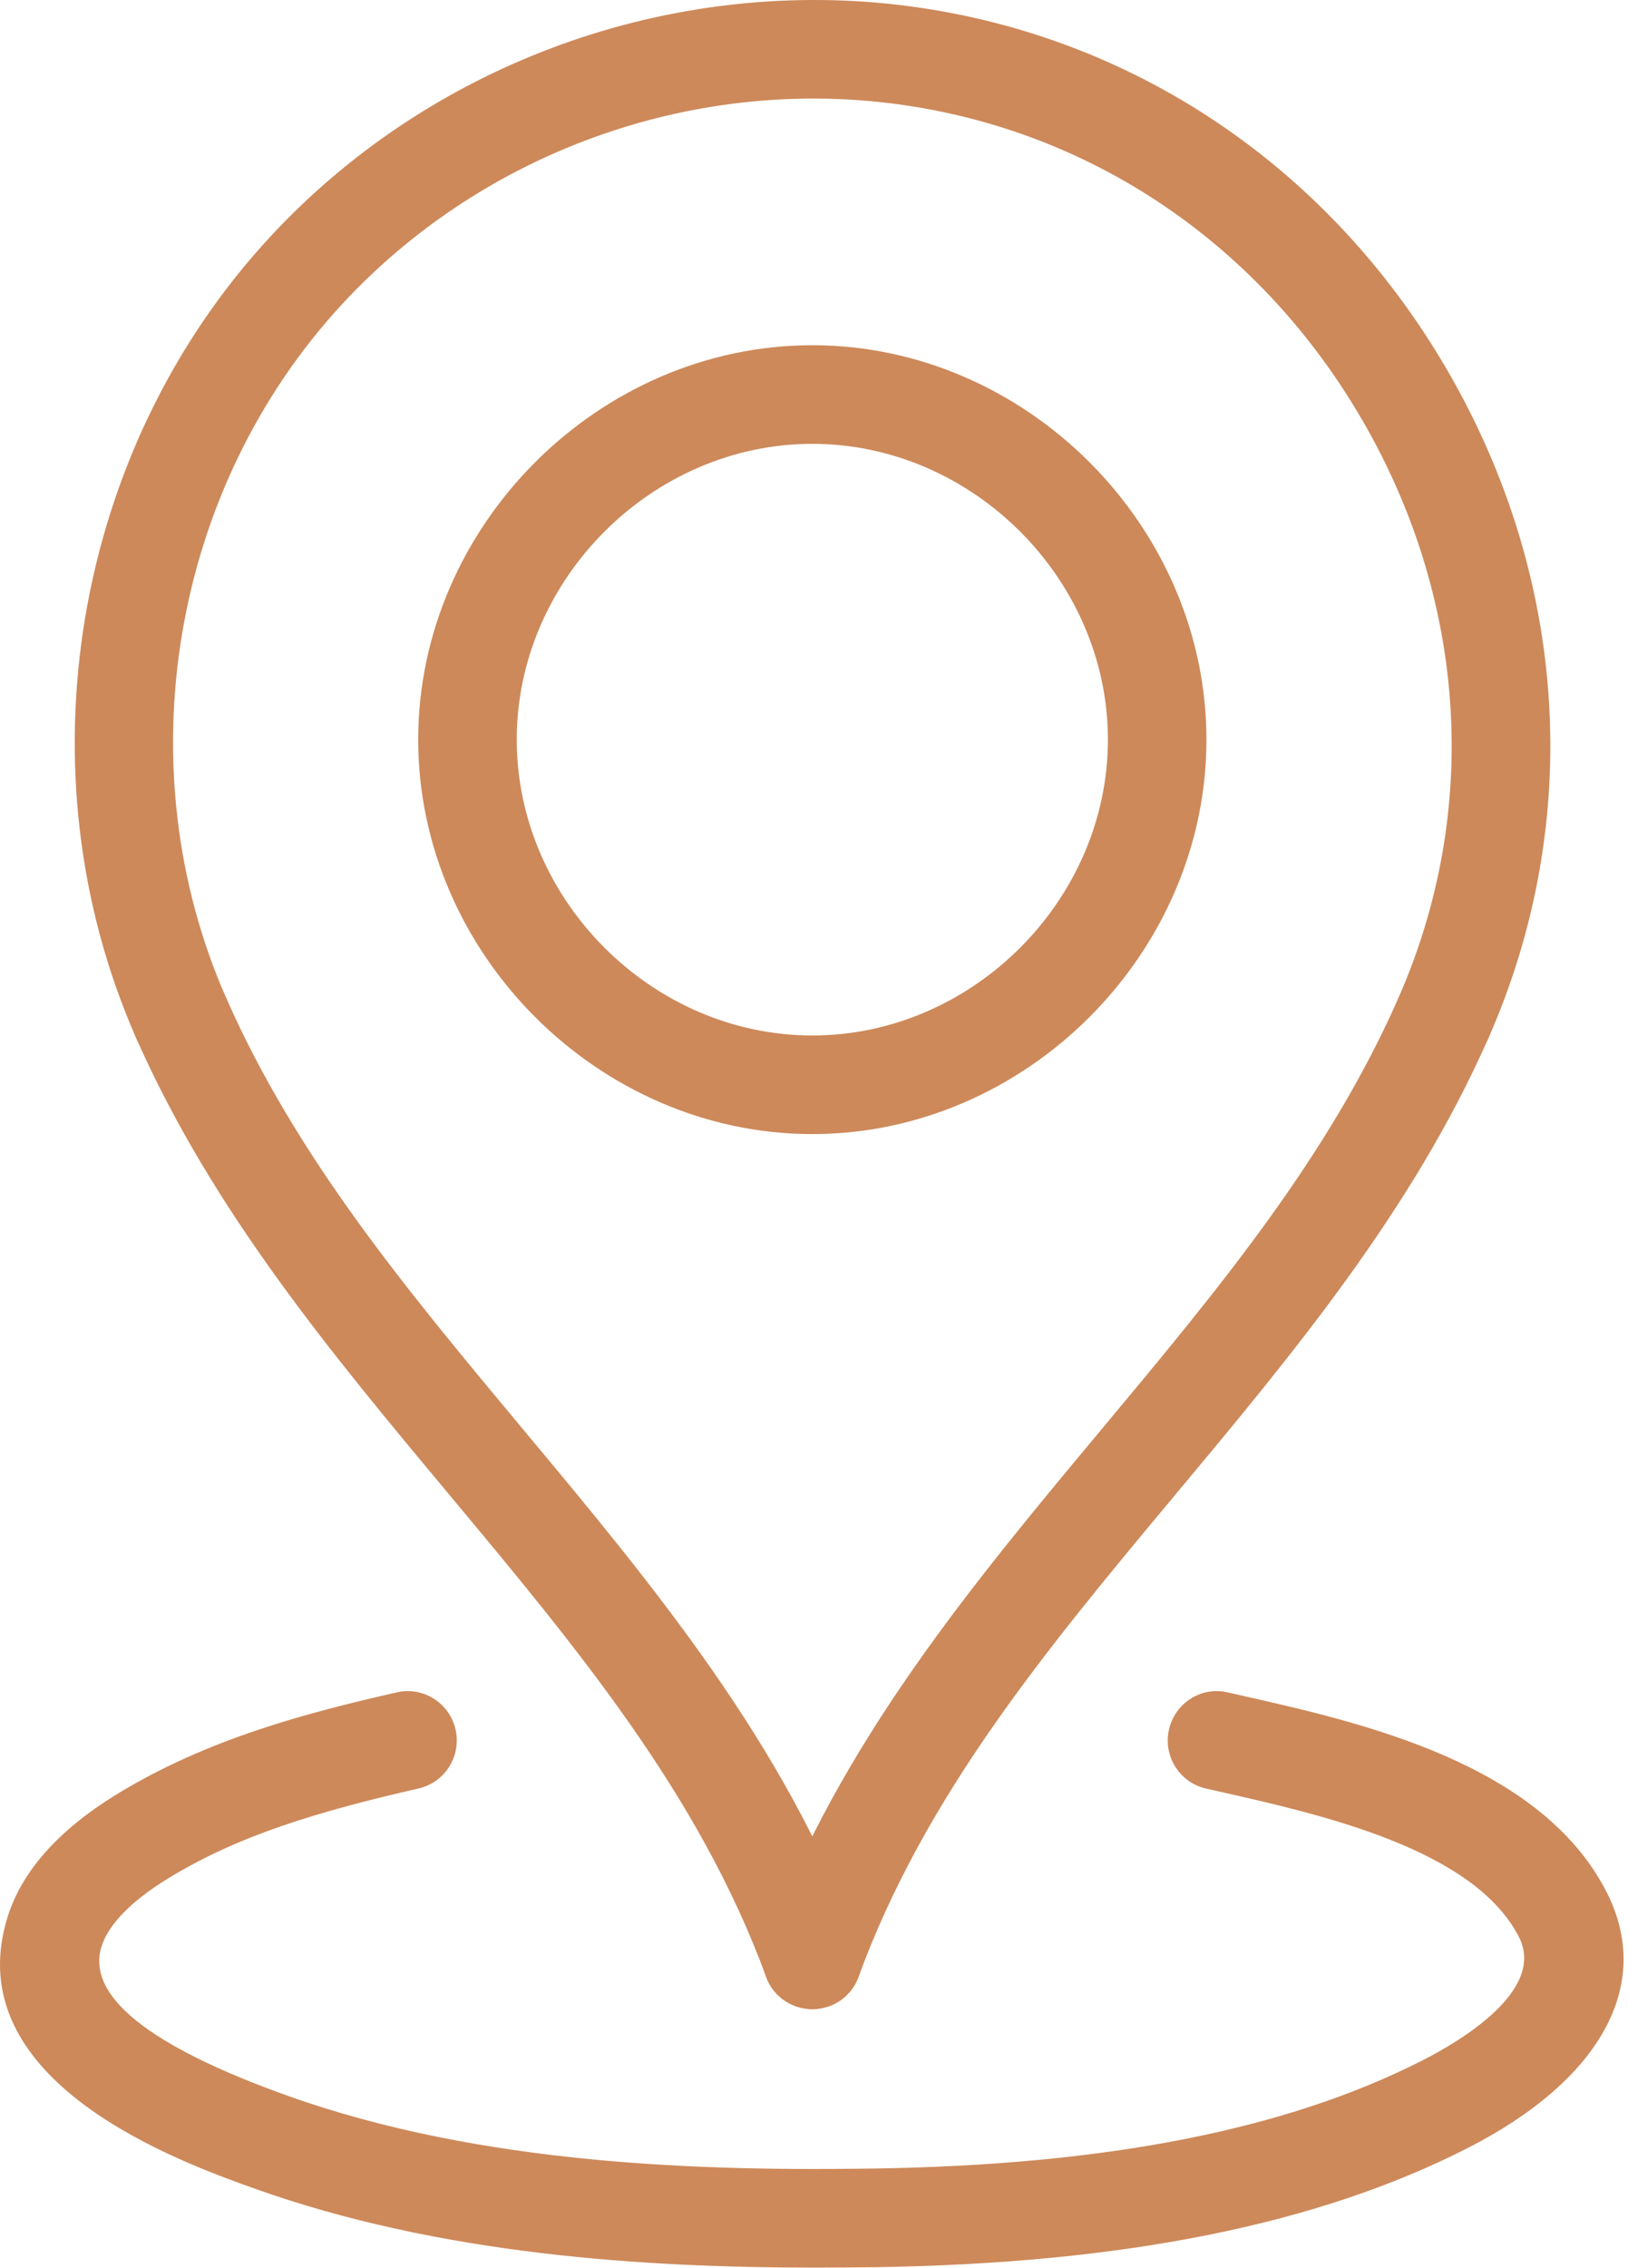<svg width="347" height="483" viewBox="0 0 347 483" fill="none" xmlns="http://www.w3.org/2000/svg">
<path d="M173.142 427.893C168.869 427.893 164.847 425.257 163.293 421.015C149.033 382.153 123.045 351.019 95.534 318.059C70.784 288.405 45.194 257.755 28.992 220.993C26.651 215.679 29.066 209.484 34.368 207.153C39.703 204.811 45.888 207.226 48.208 212.529C63.213 246.572 86.745 274.765 111.652 304.607C139.1 337.505 167.483 371.506 183.002 413.781C184.997 419.23 182.215 425.268 176.765 427.253C175.557 427.683 174.339 427.893 173.142 427.893Z" fill="#CD895A"/>
<path d="M173.142 427.893C171.945 427.893 170.727 427.683 169.519 427.242C164.07 425.257 161.287 419.209 163.282 413.77C178.802 371.495 207.185 337.484 234.633 304.597C259.54 274.754 283.071 246.571 298.076 212.518C300.418 207.216 306.592 204.811 311.916 207.142C317.219 209.484 319.623 215.679 317.292 220.982C301.09 257.744 275.511 288.394 250.751 318.048C223.24 351.009 197.251 382.142 182.992 421.004C181.437 425.257 177.416 427.893 173.142 427.893Z" fill="#CD895A"/>
<path d="M173.142 241.531C127.602 241.531 89.139 203.068 89.139 157.528C89.139 111.988 127.602 73.524 173.142 73.524C218.683 73.524 257.146 111.988 257.146 157.528C257.146 203.068 218.683 241.531 173.142 241.531ZM173.142 94.525C138.995 94.525 110.14 123.38 110.14 157.528C110.14 191.675 138.995 220.531 173.142 220.531C207.29 220.531 236.145 191.675 236.145 157.528C236.145 123.38 207.29 94.525 173.142 94.525Z" fill="#CD895A"/>
<path d="M307.673 227.25C306.266 227.25 304.828 226.967 303.452 226.358C298.149 224.016 295.745 217.821 298.076 212.518C315.569 172.774 312.724 127.853 290.242 89.264C267.761 50.685 230.096 26.052 186.887 21.673C144.58 17.399 101.959 33.454 73.009 64.683C36.541 104.007 26.576 163.408 48.197 212.518C50.538 217.831 48.123 224.027 42.821 226.358C37.455 228.71 31.302 226.274 28.981 220.982C4.032 164.321 15.54 95.764 57.616 50.402C91.028 14.375 140.202 -4.095 189.008 0.766C238.99 5.828 282.493 34.242 308.387 78.68C334.292 123.128 337.536 175 317.302 220.982C315.559 224.919 311.716 227.25 307.673 227.25Z" fill="#CD895A"/>
<path d="M173.625 482.936C137.556 482.936 93.916 480.279 54.119 466.062C38.442 460.455 -9.251 443.391 1.586 408.362C4.599 398.628 12.37 389.839 24.687 382.258C44.133 370.287 65.775 364.712 84.529 360.438C90.146 359.115 95.806 362.664 97.098 368.334C98.389 373.983 94.85 379.612 89.201 380.903C67.959 385.754 50.728 390.879 35.691 400.14C27.942 404.907 23.08 409.905 21.631 414.578C18.386 425.068 31.69 435.747 61.186 446.3C102.715 461.148 149.925 462.387 186.299 461.841C235.987 461.085 274.229 453.545 303.2 438.803C311.296 434.686 329.514 423.881 323.771 412.573C314.257 393.84 281.8 386.51 260.316 381.649L257.061 380.914C251.412 379.633 247.873 374.004 249.165 368.345C250.446 362.706 256.011 359.094 261.734 360.448L264.937 361.173C290.253 366.885 328.517 375.538 342.493 403.07C352.416 422.632 341.296 442.992 312.714 457.535C280.834 473.759 239.589 482.043 186.624 482.852C182.435 482.894 178.087 482.936 173.625 482.936Z" fill="#CD895A"/>
</svg>
